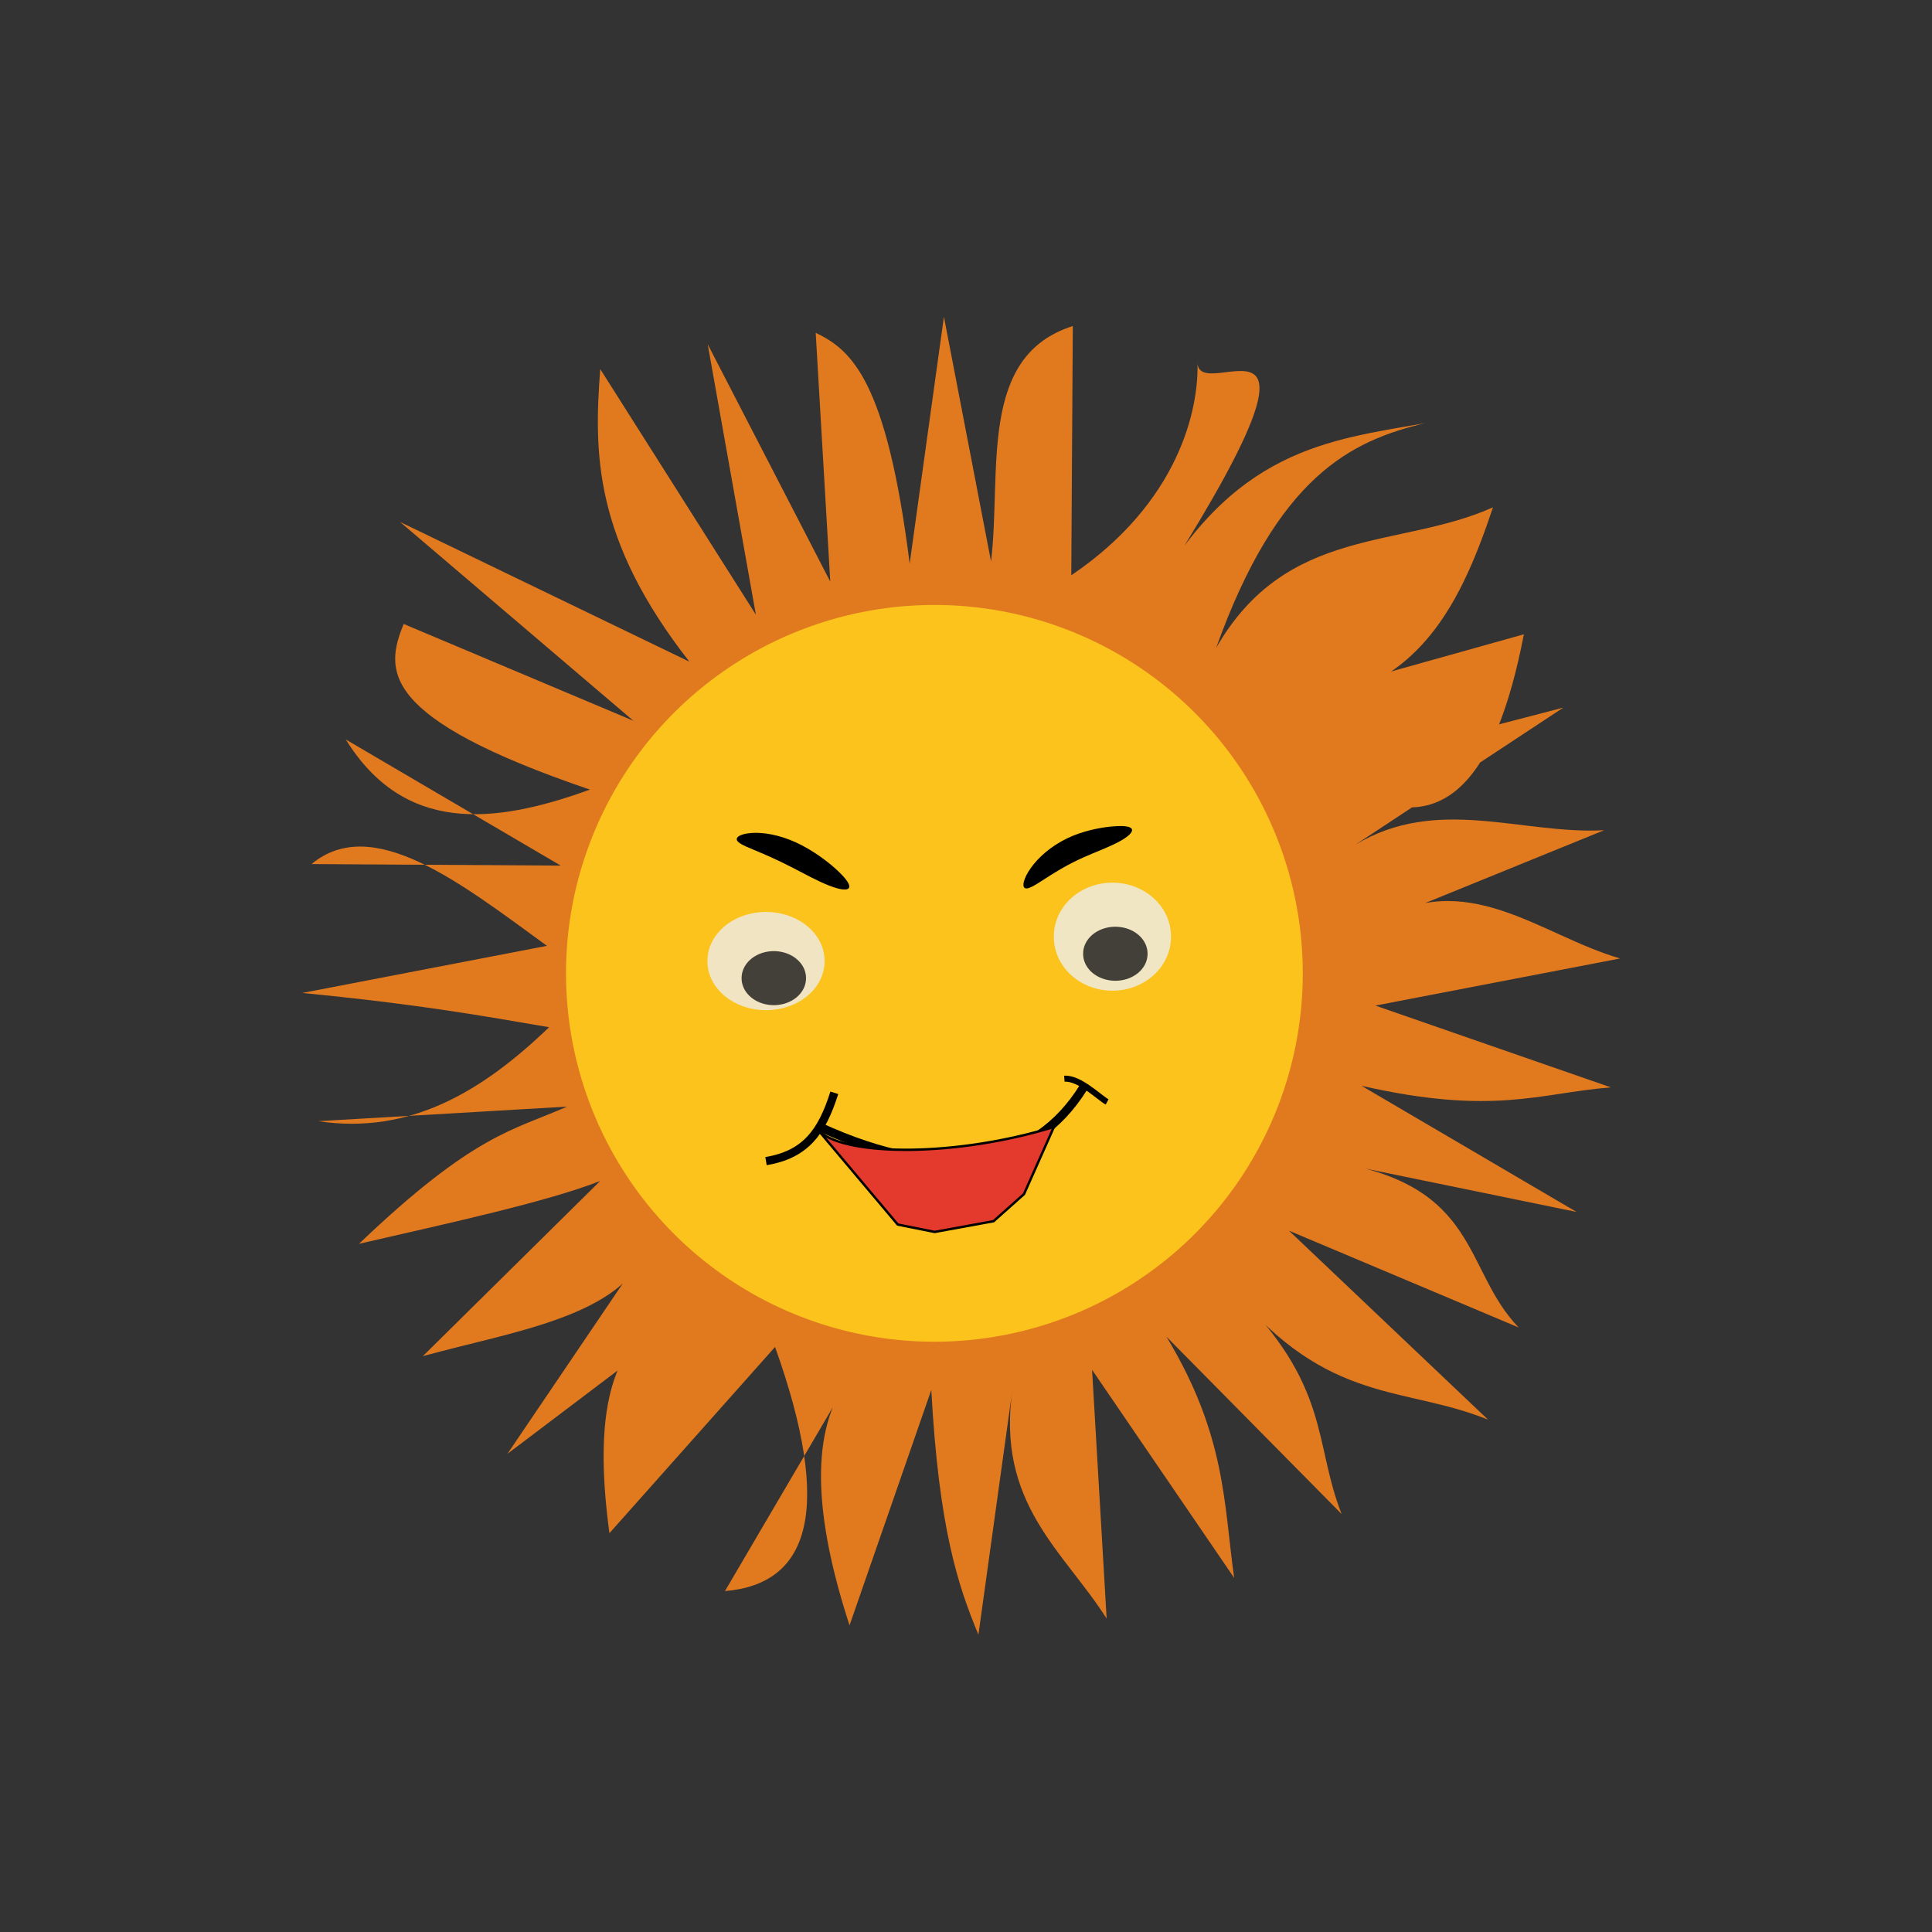 <?xml version="1.0" encoding="UTF-8" standalone="no"?>
<!-- Created with Inkscape (http://www.inkscape.org/) -->

<svg
   xmlns:dc="http://purl.org/dc/elements/1.1/"
   xmlns:cc="http://creativecommons.org/ns#"
   xmlns:rdf="http://www.w3.org/1999/02/22-rdf-syntax-ns#"
   xmlns:svg="http://www.w3.org/2000/svg"
   xmlns="http://www.w3.org/2000/svg"
   xmlns:sodipodi="http://sodipodi.sourceforge.net/DTD/sodipodi-0.dtd"
   xmlns:inkscape="http://www.inkscape.org/namespaces/inkscape"
   width="800"
   height="800"
   id="svg3836"
   version="1.1"
   inkscape:version="0.48.4 r9939"
   sodipodi:docname="New document 3">
  <rect width="100%" height="100%" fill="#333333" stroke="none"/>
  <defs
     id="defs3838">
    <inkscape:path-effect
       effect="skeletal"
       id="path-effect4368"
       is_visible="true"
       pattern="M 0,5 C 0,2.24 2.24,0 5,0 7.76,0 10,2.24 10,5 10,7.76 7.76,10 5,10 2.24,10 0,7.76 0,5 z"
       copytype="single_stretched"
       prop_scale="1"
       scale_y_rel="false"
       spacing="0"
       normal_offset="0"
       tang_offset="0"
       prop_units="false"
       vertical_pattern="false"
       fuse_tolerance="0" />
    <inkscape:path-effect
       effect="skeletal"
       id="path-effect4364"
       is_visible="true"
       pattern="M 0,5 C 0,2.24 2.24,0 5,0 7.76,0 10,2.24 10,5 10,7.76 7.76,10 5,10 2.24,10 0,7.76 0,5 z"
       copytype="single_stretched"
       prop_scale="1"
       scale_y_rel="false"
       spacing="0"
       normal_offset="0"
       tang_offset="0"
       prop_units="false"
       vertical_pattern="false"
       fuse_tolerance="0" />
  </defs>
  <sodipodi:namedview
     id="base"
     pagecolor="#ffffff"
     bordercolor="#666666"
     borderopacity="1.0"
     inkscape:pageopacity="0.0"
     inkscape:pageshadow="2"
     inkscape:zoom="0.49497475"
     inkscape:cx="196.16732"
     inkscape:cy="408.23872"
     inkscape:document-units="px"
     inkscape:current-layer="layer3"
     showgrid="false"
     borderlayer="true"
     inkscape:window-width="1360"
     inkscape:window-height="706"
     inkscape:window-x="-8"
     inkscape:window-y="-8"
     inkscape:window-maximized="1" />
  <g
     inkscape:label="Background"
     inkscape:groupmode="layer"
     id="layer1"
     transform="translate(0,-252.362)"
     sodipodi:insensitive="true" />
  <g
     inkscape:groupmode="layer"
     id="layer3"
     inkscape:label="ArtWork">
    <path
       transform="translate(197.99,171.726)"
       style="opacity:0.854;fill:#ff861d;fill-opacity:1;stroke:#f7ffc4;stroke-width:0;stroke-linejoin:round;stroke-miterlimit:4;stroke-opacity:1"
       d="m 418.203,416.142 c -34.68,-14.154 -66.162,-5.922 -105.662,-53.822 40.676,39.518 33.251,63.003 45,92.878 l -72.529,-73.423 c 24.725,40.981 23.693,69.083 28.036,99.873 l -58.831,-86.162 6.031,103.029 C 242.501,470.473 214.187,450.885 221.338,402.925 l -14.185,102.226 c -8.436,-20.262 -16.38,-43.968 -19.514,-101.344 l -33.855,97.494 c -16.746,-51.376 -14.93,-84.169 0.632,-103.203 l -52.225,89.016 c 35.093,-2.963 44.895,-33.516 20.754,-101.097 l -68.588,77.117 c -6.628,-49.468 -1.481,-88.47 40.079,-95.106 l -82.315,62.255 57.863,-85.459 c -9.558,28.484 -55.916,34.802 -92.878,45 L 50.529,317.296 c -22.19,8.672 -62.158,17.344 -99.873,26.015 47.789,-45.632 63.944,-46.978 86.162,-56.811 l -103.029,6.031 c 38.11,5.771 68.191,-12.547 95.59,-38.91 -27.687,-4.728 -53.683,-9.456 -102.226,-14.185 L 28.497,219.923 C -7.275,193.905 -43.677,165.053 -68.998,186.068 L 34.206,186.701 -54.81,134.476 c 24.113,38.873 60.955,35.313 101.097,20.754 -87.333,-29.71 -84.935,-49.45 -77.117,-68.588 L 64.275,126.721 -32.325,44.406 87.479,102.269 C 47.841,51.631 47.893,15.878 50.561,-18.894 L 115.008,82.813 95.054,-29.181 145.804,69.103 139.773,-33.927 c 14.87,7.167 29.335,19.59 38.91,95.59 L 192.867,-40.563 212.381,60.781 c 4.449,-37.381 -5.511,-85.054 33.855,-97.494 L 245.604,66.49 C 289.823,36.582 298.737,-2.089 297.829,-22.526 296.692,-0.478 368.44,-62.662 277.075,78.571 311.831,13.993 352.149,10.594 392.129,3.474 361.309,10.844 331.093,25.462 305.584,96.559 334.817,45.723 381.439,55.752 420.223,38.345 405.912,81.236 386.827,119.353 330.036,119.764 L 433.016,90.926 c -11.564,59.775 -34.426,93.006 -83.525,56.366 l 99.873,-26.015 -86.162,56.811 c 33.991,-20.526 68.813,-4.202 103.029,-6.031 l -95.59,38.91 c 38.252,-24.509 68.852,4.549 102.226,14.185 l -101.344,19.514 97.494,33.855 c -29.963,2.452 -48.48,11.772 -103.203,-0.632 l 89.016,52.225 -101.097,-20.754 c 61.288,9.519 54.035,44.741 77.117,68.588 l -95.106,-40.079 z"
       id="path4353"
       inkscape:connector-curvature="0"
       sodipodi:nodetypes="ccccccccccccccccccccccccccccccccccccccccccccccccccccccccccccccccc" />
    <path
       sodipodi:type="arc"
       style="opacity:0.854;fill:#ffcf1d;fill-opacity:1;stroke:#f7ffc4;stroke-width:0;stroke-linejoin:round;stroke-miterlimit:4;stroke-opacity:1;stroke-dasharray:none"
       id="path4356"
       sodipodi:cx="426.28436"
       sodipodi:cy="420.18265"
       sodipodi:rx="133.34013"
       sodipodi:ry="133.34013"
       d="m 559.625,420.183 a 133.34,133.34 0 1 1 -266.68,0 133.34,133.34 0 1 1 266.68,0 z"
       transform="matrix(1.144,0,0,1.144,-100.755,-77.653)" />
    <path
       style="fill:#000000;fill-rule:evenodd;stroke:none"
       d="m 424.264,367.655 c -0.549,-0.418 -0.639,-1.404 -0.235,-2.831 0.405,-1.427 1.311,-3.292 2.774,-5.359 1.463,-2.067 3.488,-4.331 6.054,-6.496 2.566,-2.165 5.676,-4.227 9.184,-5.902 0.832,-0.397 1.668,-0.765 2.503,-1.101 0,0 0,0 0,0 3.29,-1.311 6.436,-2.163 9.268,-2.748 2.833,-0.585 5.358,-0.907 7.487,-1.061 2.13,-0.154 3.869,-0.138 5.137,0.058 1.268,0.196 2.068,0.58 2.274,1.196 0.205,0.616 -0.209,1.411 -1.165,2.311 -0.956,0.9 -2.456,1.897 -4.366,2.915 -1.91,1.018 -4.226,2.051 -6.753,3.109 -2.527,1.058 -5.259,2.141 -8.002,3.385 0,0 0,0 0,0 -0.687,0.308 -1.38,0.628 -2.077,0.96 -2.935,1.4 -5.657,2.891 -8.105,4.343 -2.448,1.452 -4.623,2.866 -6.499,4.072 -1.876,1.206 -3.456,2.203 -4.718,2.794 -1.263,0.591 -2.214,0.772 -2.763,0.354 z"
       id="path4362"
       inkscape:path-effect="#path-effect4364"
       inkscape:original-d="m 424.26407,367.65471 c 13.57998,-17.81942 30.86045,-19.71491 44.44671,-24.24366"
       inkscape:connector-curvature="0" />
    <path
       style="fill:#000000;fill-rule:evenodd;stroke:none"
       d="m 305.066,347.452 c 0.026,-0.689 0.776,-1.331 2.17,-1.815 1.394,-0.484 3.432,-0.802 5.944,-0.781 2.512,0.021 5.497,0.389 8.701,1.217 3.204,0.828 6.624,2.12 9.974,3.861 0.067,0.035 0.134,0.07 0.201,0.105 3.283,1.718 6.193,3.611 8.704,5.455 2.512,1.844 4.63,3.641 6.327,5.253 1.697,1.612 2.974,3.045 3.75,4.221 0.776,1.176 1.049,2.1 0.696,2.689 -0.353,0.589 -1.304,0.785 -2.723,0.613 -1.419,-0.172 -3.304,-0.715 -5.498,-1.572 -2.195,-0.857 -4.696,-2.028 -7.372,-3.379 -2.676,-1.352 -5.524,-2.88 -8.488,-4.403 -0.059,-0.03 -0.118,-0.06 -0.177,-0.09 -2.95,-1.506 -5.784,-2.862 -8.393,-4.033 -2.608,-1.171 -4.993,-2.158 -7.032,-3.011 -2.039,-0.853 -3.735,-1.578 -4.928,-2.272 -1.193,-0.694 -1.882,-1.367 -1.856,-2.056 z"
       id="path4366"
       inkscape:path-effect="#path-effect4368"
       inkscape:original-d="m 305.06607,347.45166 c 18.7553,0.7187 31.5905,11.27714 46.46702,20.20305"
       inkscape:connector-curvature="0" />
    <path
       sodipodi:type="arc"
       style="opacity:0.854;fill:#f0eade;fill-opacity:1;stroke:#f7ffc4;stroke-width:0;stroke-linejoin:round;stroke-miterlimit:4;stroke-opacity:1;stroke-dasharray:none"
       id="path4370"
       sodipodi:cx="317.1879"
       sodipodi:cy="397.95929"
       sodipodi:rx="24.243662"
       sodipodi:ry="20.203051"
       d="m 341.432,397.959 a 24.244,20.203 0 1 1 -48.487,0 24.244,20.203 0 1 1 48.487,0 z" />
    <path
       sodipodi:type="arc"
       style="opacity:0.854;fill:#eeece0;fill-opacity:1;stroke:#f7ffc4;stroke-width:0;stroke-linejoin:round;stroke-miterlimit:4;stroke-opacity:1;stroke-dasharray:none"
       id="path4372"
       sodipodi:cx="470.73108"
       sodipodi:cy="404.0202"
       sodipodi:rx="24.243662"
       sodipodi:ry="22.223356"
       d="m 494.975,404.02 a 24.244,22.223 0 1 1 -48.487,0 24.244,22.223 0 1 1 48.487,0 z"
       transform="translate(-10.102,-16.162)" />
    <path
       d="m 341.432,397.959 a 24.244,20.203 0 1 1 -48.487,0 24.244,20.203 0 1 1 48.487,0 z"
       sodipodi:ry="20.203051"
       sodipodi:rx="24.243662"
       sodipodi:cy="397.95929"
       sodipodi:cx="317.1879"
       id="path4374"
       style="opacity:0.854;fill:#262422;fill-opacity:1;stroke:#f7ffc4;stroke-width:0;stroke-linejoin:round;stroke-miterlimit:4;stroke-opacity:1;stroke-dasharray:none"
       sodipodi:type="arc"
       transform="matrix(0.55,0,0,0.55,145.967,186.153)" />
    <path
       transform="matrix(0.55,0,0,0.55,287.388,176.051)"
       sodipodi:type="arc"
       style="opacity:0.854;fill:#262422;fill-opacity:1;stroke:#f7ffc4;stroke-width:0;stroke-linejoin:round;stroke-miterlimit:4;stroke-opacity:1;stroke-dasharray:none"
       id="path4376"
       sodipodi:cx="317.1879"
       sodipodi:cy="397.95929"
       sodipodi:rx="24.243662"
       sodipodi:ry="20.203051"
       d="m 341.432,397.959 a 24.244,20.203 0 1 1 -48.487,0 24.244,20.203 0 1 1 48.487,0 z" />
    <path
       style="fill:none;stroke:#000000;stroke-width:3.4;stroke-linecap:butt;stroke-linejoin:miter;stroke-opacity:1;stroke-miterlimit:4;stroke-dasharray:none"
       d="m 345.472,452.508 c -5.163,16.334 -11.97,25.565 -28.284,28.284"
       id="path4378"
       inkscape:connector-curvature="0" />
    <path
       style="fill:none;stroke:#000000;stroke-width:3.6;stroke-linecap:butt;stroke-linejoin:miter;stroke-miterlimit:4;stroke-opacity:1;stroke-dasharray:none"
       d="m 339.411,466.65 c 52.3,24.05 89.141,15.701 109.096,-16.162"
       id="path4380"
       inkscape:connector-curvature="0"
       sodipodi:nodetypes="cc" />
    <path
       style="fill:none;stroke:#000000;stroke-width:2.485;stroke-linecap:butt;stroke-linejoin:miter;stroke-miterlimit:4;stroke-opacity:1;stroke-dasharray:none"
       d="m 440.73,446.676 c 6.243,-0.49 14.437,7.839 17.698,9.609"
       id="path4382"
       inkscape:connector-curvature="0" />
    <path
       style="fill:#e43a2e;fill-opacity:1;stroke:#000000;stroke-width:1px;stroke-linecap:butt;stroke-linejoin:miter;stroke-opacity:1"
       d="m 339.411,468.67 32.325,38.386 15.287,3.063 24.386,-4.449 12.609,-11.226 12.367,-27.794 c -40.143,12.355 -85.204,12.169 -96.975,2.02 z"
       id="path4384"
       inkscape:connector-curvature="0"
       sodipodi:nodetypes="ccccccc" />
  </g>
</svg>
